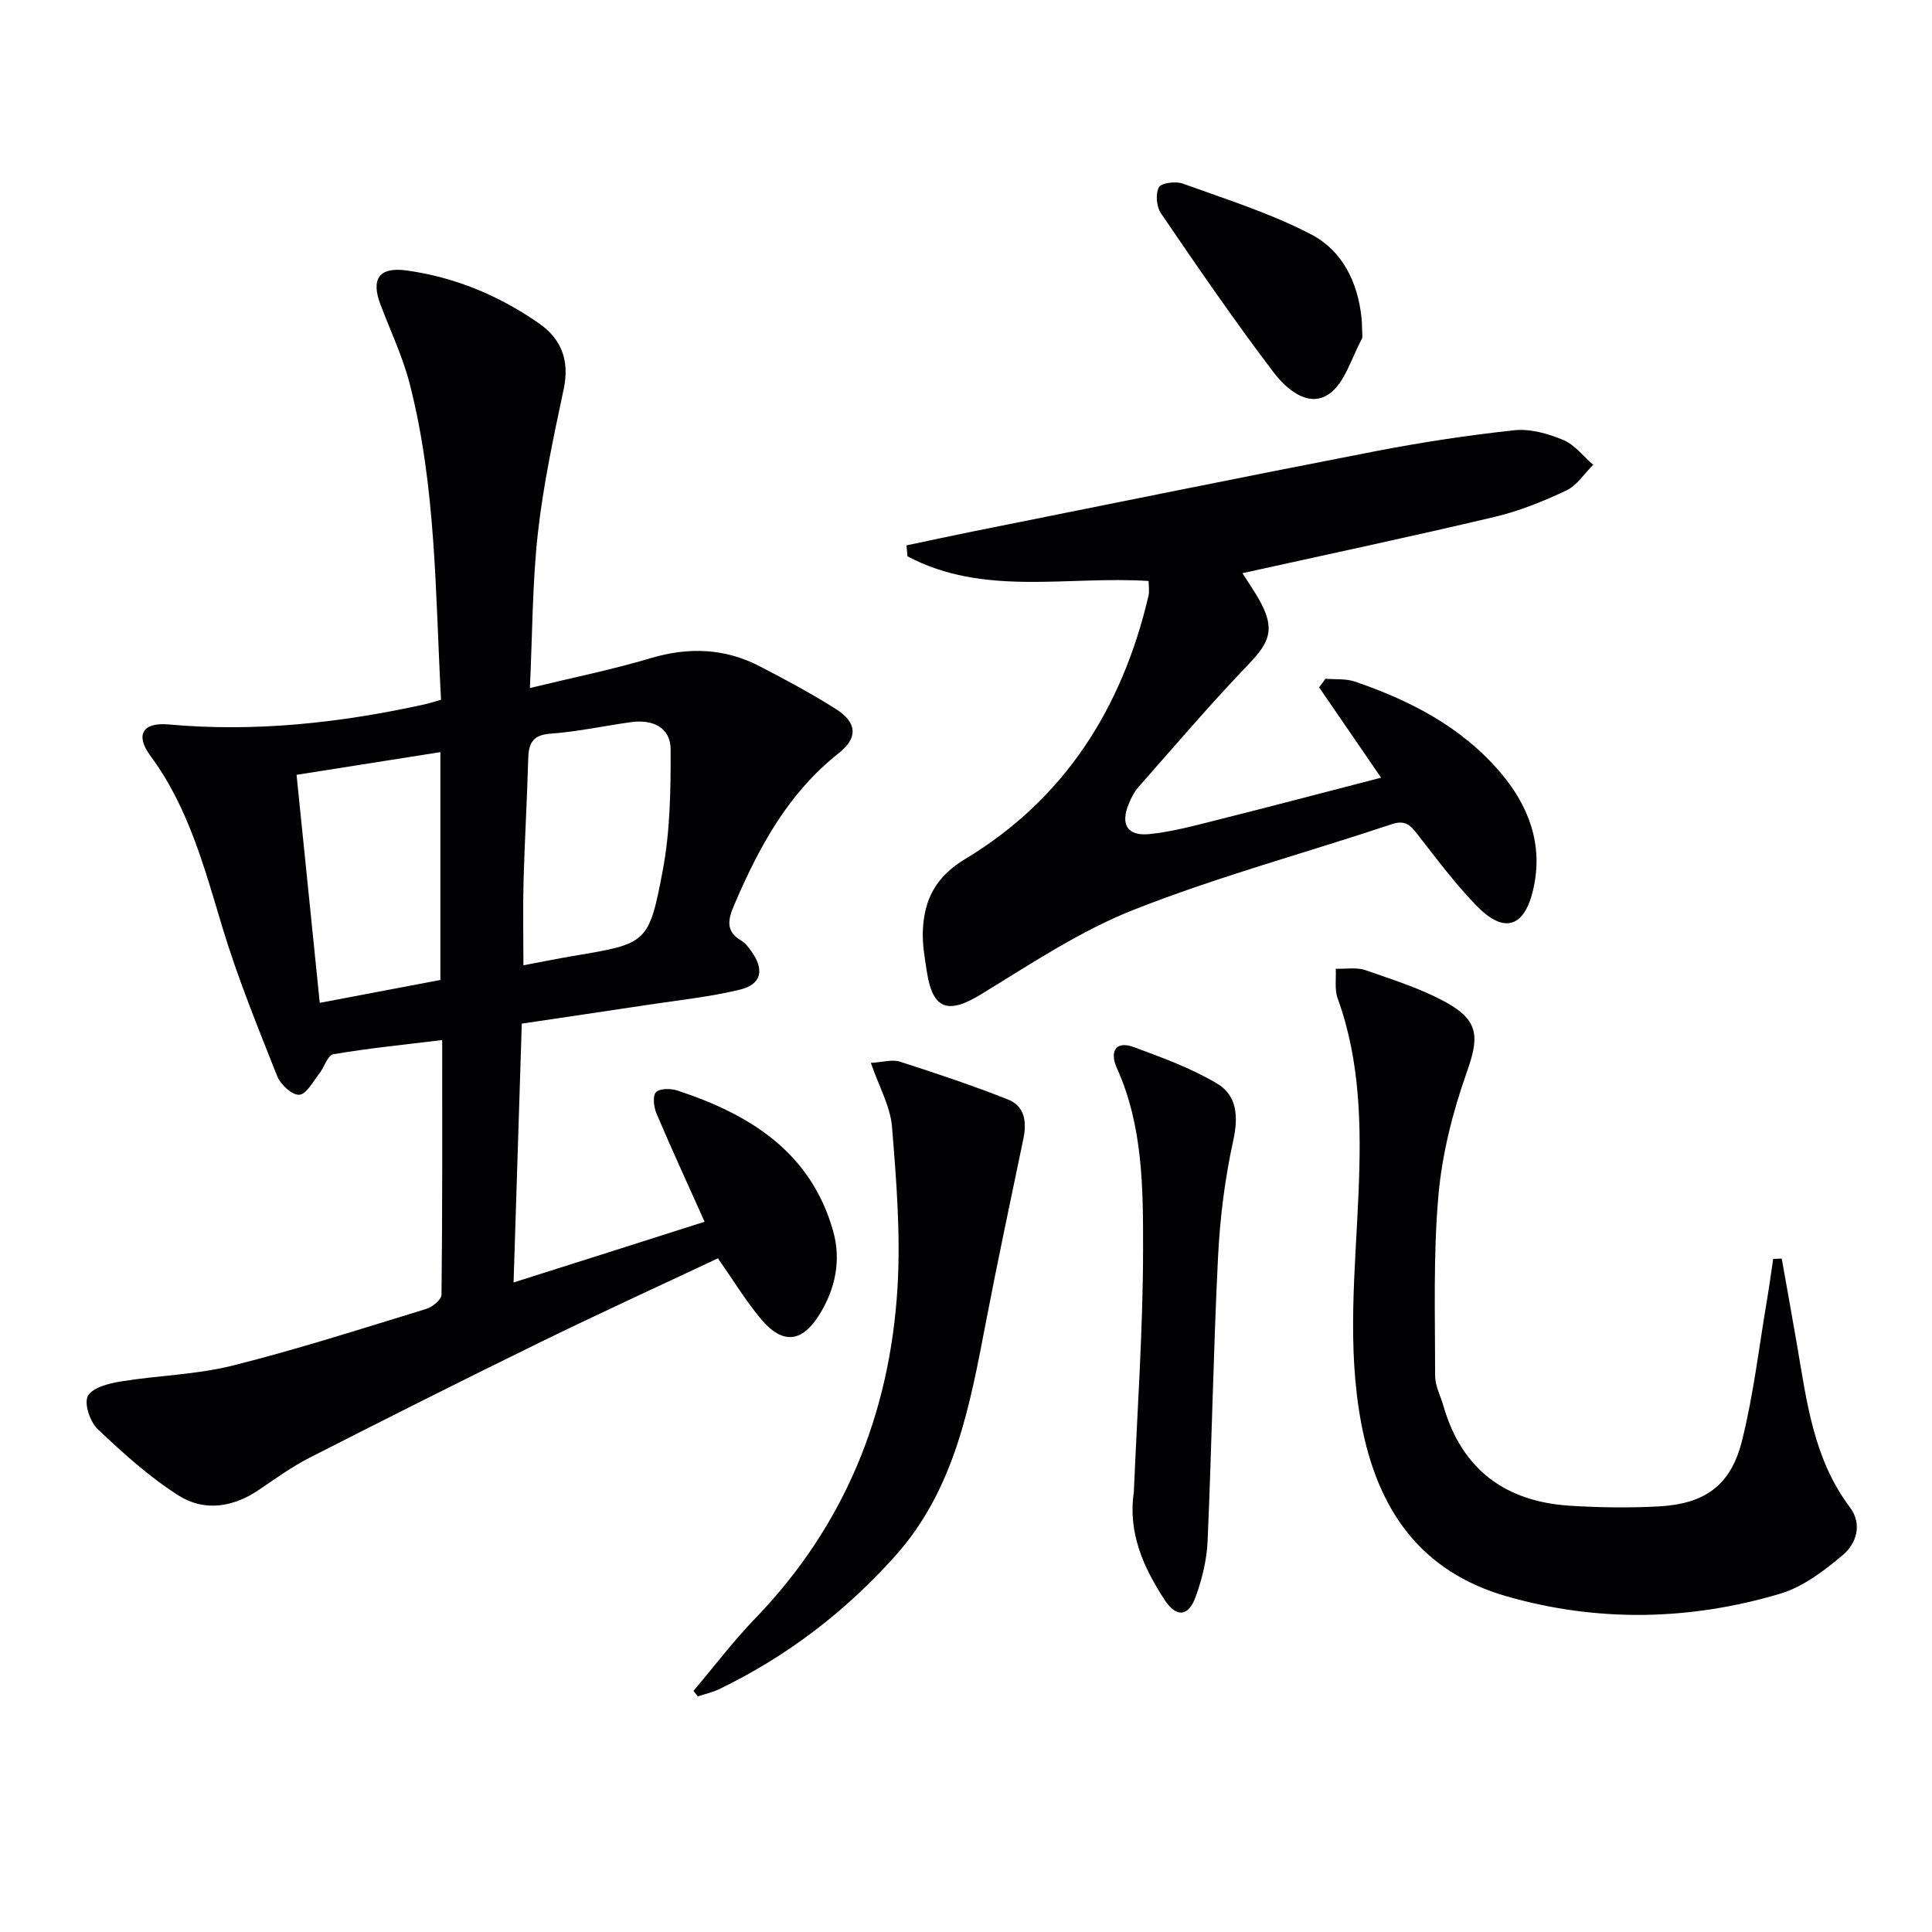 <svg enable-background="new 0 0 400 400" viewBox="0 0 400 400" xmlns="http://www.w3.org/2000/svg"><g fill="#010103"><path d="m145.88 252.95c-3.51-7.83-6.84-15.06-9.95-22.38-.57-1.34-.85-3.67-.12-4.44.78-.82 3.09-.8 4.47-.34 14.97 4.94 27.56 12.72 32.2 29.04 1.71 6.02.5 11.94-2.77 17.25-3.66 5.95-7.7 6.34-12.18.98-3.17-3.79-5.75-8.06-8.89-12.54-12.26 5.78-24.63 11.43-36.84 17.4-15.99 7.82-31.89 15.82-47.74 23.9-3.69 1.88-7.08 4.36-10.52 6.68-5.31 3.59-11.26 4.48-16.5 1.17-6.09-3.84-11.54-8.8-16.8-13.77-1.59-1.5-2.88-5.31-2.05-6.87.93-1.74 4.33-2.61 6.8-3.01 7.69-1.26 15.62-1.4 23.13-3.28 13.51-3.38 26.8-7.67 40.13-11.74 1.28-.39 3.15-1.92 3.16-2.94.2-17.47.14-34.93.14-52.73-7.86.96-15.25 1.7-22.55 2.94-1.17.2-1.86 2.73-2.93 4.06-1.28 1.61-2.66 4.26-4.11 4.33-1.49.08-3.87-2.1-4.55-3.81-4.03-10.16-8.18-20.32-11.34-30.77-3.76-12.43-7.02-24.9-14.93-35.6-3.18-4.3-1.64-6.98 3.78-6.49 17.9 1.62 35.46-.31 52.9-4.14 1.1-.24 2.18-.6 3.49-.97-1.19-22.06-.99-44.06-6.5-65.47-1.44-5.59-3.97-10.9-6.03-16.33-2.02-5.32-.31-7.85 5.34-7.09 10.04 1.37 19.23 5.21 27.51 10.99 4.62 3.22 6.32 7.7 5.09 13.52-2.09 9.87-4.23 19.79-5.35 29.8-1.16 10.36-1.13 20.85-1.66 32.15 8.95-2.18 17.07-3.81 24.96-6.17 7.92-2.37 15.43-2.08 22.71 1.71 5.3 2.75 10.58 5.59 15.63 8.77 4.43 2.79 4.7 5.97.64 9.18-10.45 8.24-16.49 19.39-21.58 31.28-1.28 3-2.03 5.56 1.46 7.56.82.47 1.45 1.38 2.03 2.18 2.75 3.8 2.12 6.86-2.38 7.94-6.27 1.51-12.74 2.18-19.13 3.15-8.52 1.3-17.04 2.54-26.02 3.88-.56 17.75-1.12 35.17-1.7 53.59 13.51-4.27 26.34-8.36 39.55-12.57zm-37.51-53.1c3.75-.7 6.97-1.36 10.21-1.91 15.31-2.58 15.76-2.48 18.63-17.7 1.54-8.17 1.66-16.68 1.64-25.03-.01-4.66-3.76-6.31-8.19-5.7-5.57.77-11.11 1.99-16.7 2.39-3.93.28-4.53 2.25-4.61 5.47-.22 8.29-.72 16.58-.95 24.87-.16 5.73-.03 11.48-.03 17.61zm-46.97-39.43c1.62 15.96 3.19 31.42 4.8 47.21 8.68-1.65 16.91-3.21 24.98-4.74 0-15.9 0-31.25 0-47.17-10.09 1.59-19.7 3.11-29.78 4.7z"/><path d="m274.42 140.53c2.05.17 4.24-.06 6.12.59 11.46 3.93 22.08 9.39 30.08 18.79 5.86 6.89 8.9 14.83 6.87 24.01-1.78 8.05-5.99 9.51-11.66 3.73-4.52-4.61-8.4-9.86-12.39-14.96-1.46-1.87-2.53-2.97-5.29-2.05-17.78 5.93-35.95 10.83-53.35 17.69-11.16 4.39-21.41 11.26-31.73 17.56-6.77 4.13-9.96 3.16-11.17-4.69-.43-2.78-.94-5.62-.84-8.41.24-6.47 2.62-11.24 8.78-14.95 20.61-12.41 32.51-31.28 37.94-54.47.22-.92.03-1.94.03-3.08-16.81-1.1-34.18 3.28-49.94-5.12-.06-.75-.12-1.51-.18-2.26 4.5-.94 8.99-1.92 13.5-2.83 27.79-5.57 55.56-11.22 83.38-16.62 9.58-1.86 19.27-3.34 28.97-4.38 3.28-.35 6.97.7 10.1 2 2.38.99 4.16 3.38 6.21 5.15-1.83 1.81-3.35 4.28-5.54 5.31-4.78 2.25-9.78 4.28-14.91 5.49-17.26 4.08-34.6 7.76-52.17 11.64 1.22 1.94 2.65 3.94 3.79 6.09 2.92 5.49 1.84 8.24-2.43 12.68-7.92 8.24-15.34 16.96-22.91 25.54-.86.98-1.48 2.23-1.98 3.44-1.77 4.25-.31 6.73 4.25 6.27 4.58-.46 9.1-1.68 13.59-2.81 11.4-2.86 22.77-5.86 34.4-8.87-4.41-6.44-8.62-12.57-12.83-18.7.45-.58.88-1.18 1.31-1.78z"/><path d="m368.89 260.58c1.05 5.93 2.13 11.86 3.15 17.8 2.02 11.75 3.41 23.66 10.95 33.67 2.63 3.49 1.4 7.51-1.48 9.93-3.85 3.23-8.21 6.57-12.91 7.97-18.67 5.55-37.62 5.96-56.47.61-18.09-5.13-26.93-18.02-30.3-35.88-3-15.93-1.22-31.82-.56-47.71.57-13.69.41-27.2-4.33-40.3-.66-1.84-.28-4.05-.39-6.1 2.07.07 4.3-.35 6.17.3 5.76 2.01 11.7 3.86 16.97 6.83 6.69 3.77 6.46 7.33 3.96 14.39-2.9 8.2-5.1 16.9-5.85 25.53-1.08 12.34-.67 24.81-.67 37.23 0 2.07 1.11 4.14 1.71 6.21 3.78 13.13 12.76 19.82 26.14 20.68 6.1.39 12.26.47 18.36.15 9.63-.51 15.01-4.32 17.33-13.62 2.4-9.62 3.54-19.55 5.2-29.35.47-2.75.84-5.52 1.25-8.28.59-.01 1.18-.03 1.77-.06z"/><path d="m143.57 350.09c4.24-5.01 8.22-10.27 12.77-14.99 18.49-19.17 27.91-42.32 29.48-68.57.66-11.02-.24-22.19-1.14-33.24-.35-4.25-2.7-8.34-4.38-13.23 2.53-.15 4.44-.76 5.99-.26 7.54 2.42 15.07 4.94 22.43 7.85 3.44 1.36 3.88 4.64 3.17 8.07-2.62 12.63-5.32 25.25-7.75 37.92-3.33 17.34-6.44 34.71-18.82 48.53-10.34 11.55-22.42 20.78-36.37 27.53-1.41.68-2.98 1.02-4.47 1.52-.3-.37-.6-.75-.91-1.13z"/><path d="m234.75 308.94c.69-16.74 1.9-33.47 1.91-50.21.01-12.71 0-25.62-5.46-37.68-1.35-2.98-.53-5.77 3.6-4.24 5.84 2.16 11.78 4.33 17.11 7.48 4.22 2.49 4.52 6.85 3.41 11.9-1.73 7.88-2.74 16.01-3.14 24.08-.97 19.58-1.3 39.2-2.16 58.79-.17 3.91-1.15 7.92-2.5 11.61-1.48 4.07-3.98 4.24-6.37.61-4.44-6.77-7.65-14.01-6.4-22.34z"/><path d="m281.97 66.79c0 2.12.24 2.92-.04 3.43-2.15 3.94-3.51 9.16-6.84 11.4-4.31 2.89-8.86-1.17-11.46-4.6-8.11-10.68-15.7-21.76-23.26-32.84-.93-1.36-1.16-4.01-.44-5.4.47-.91 3.49-1.3 4.95-.77 8.96 3.25 18.17 6.13 26.58 10.52 7.38 3.86 10.03 11.52 10.51 18.26z"/></g></svg>